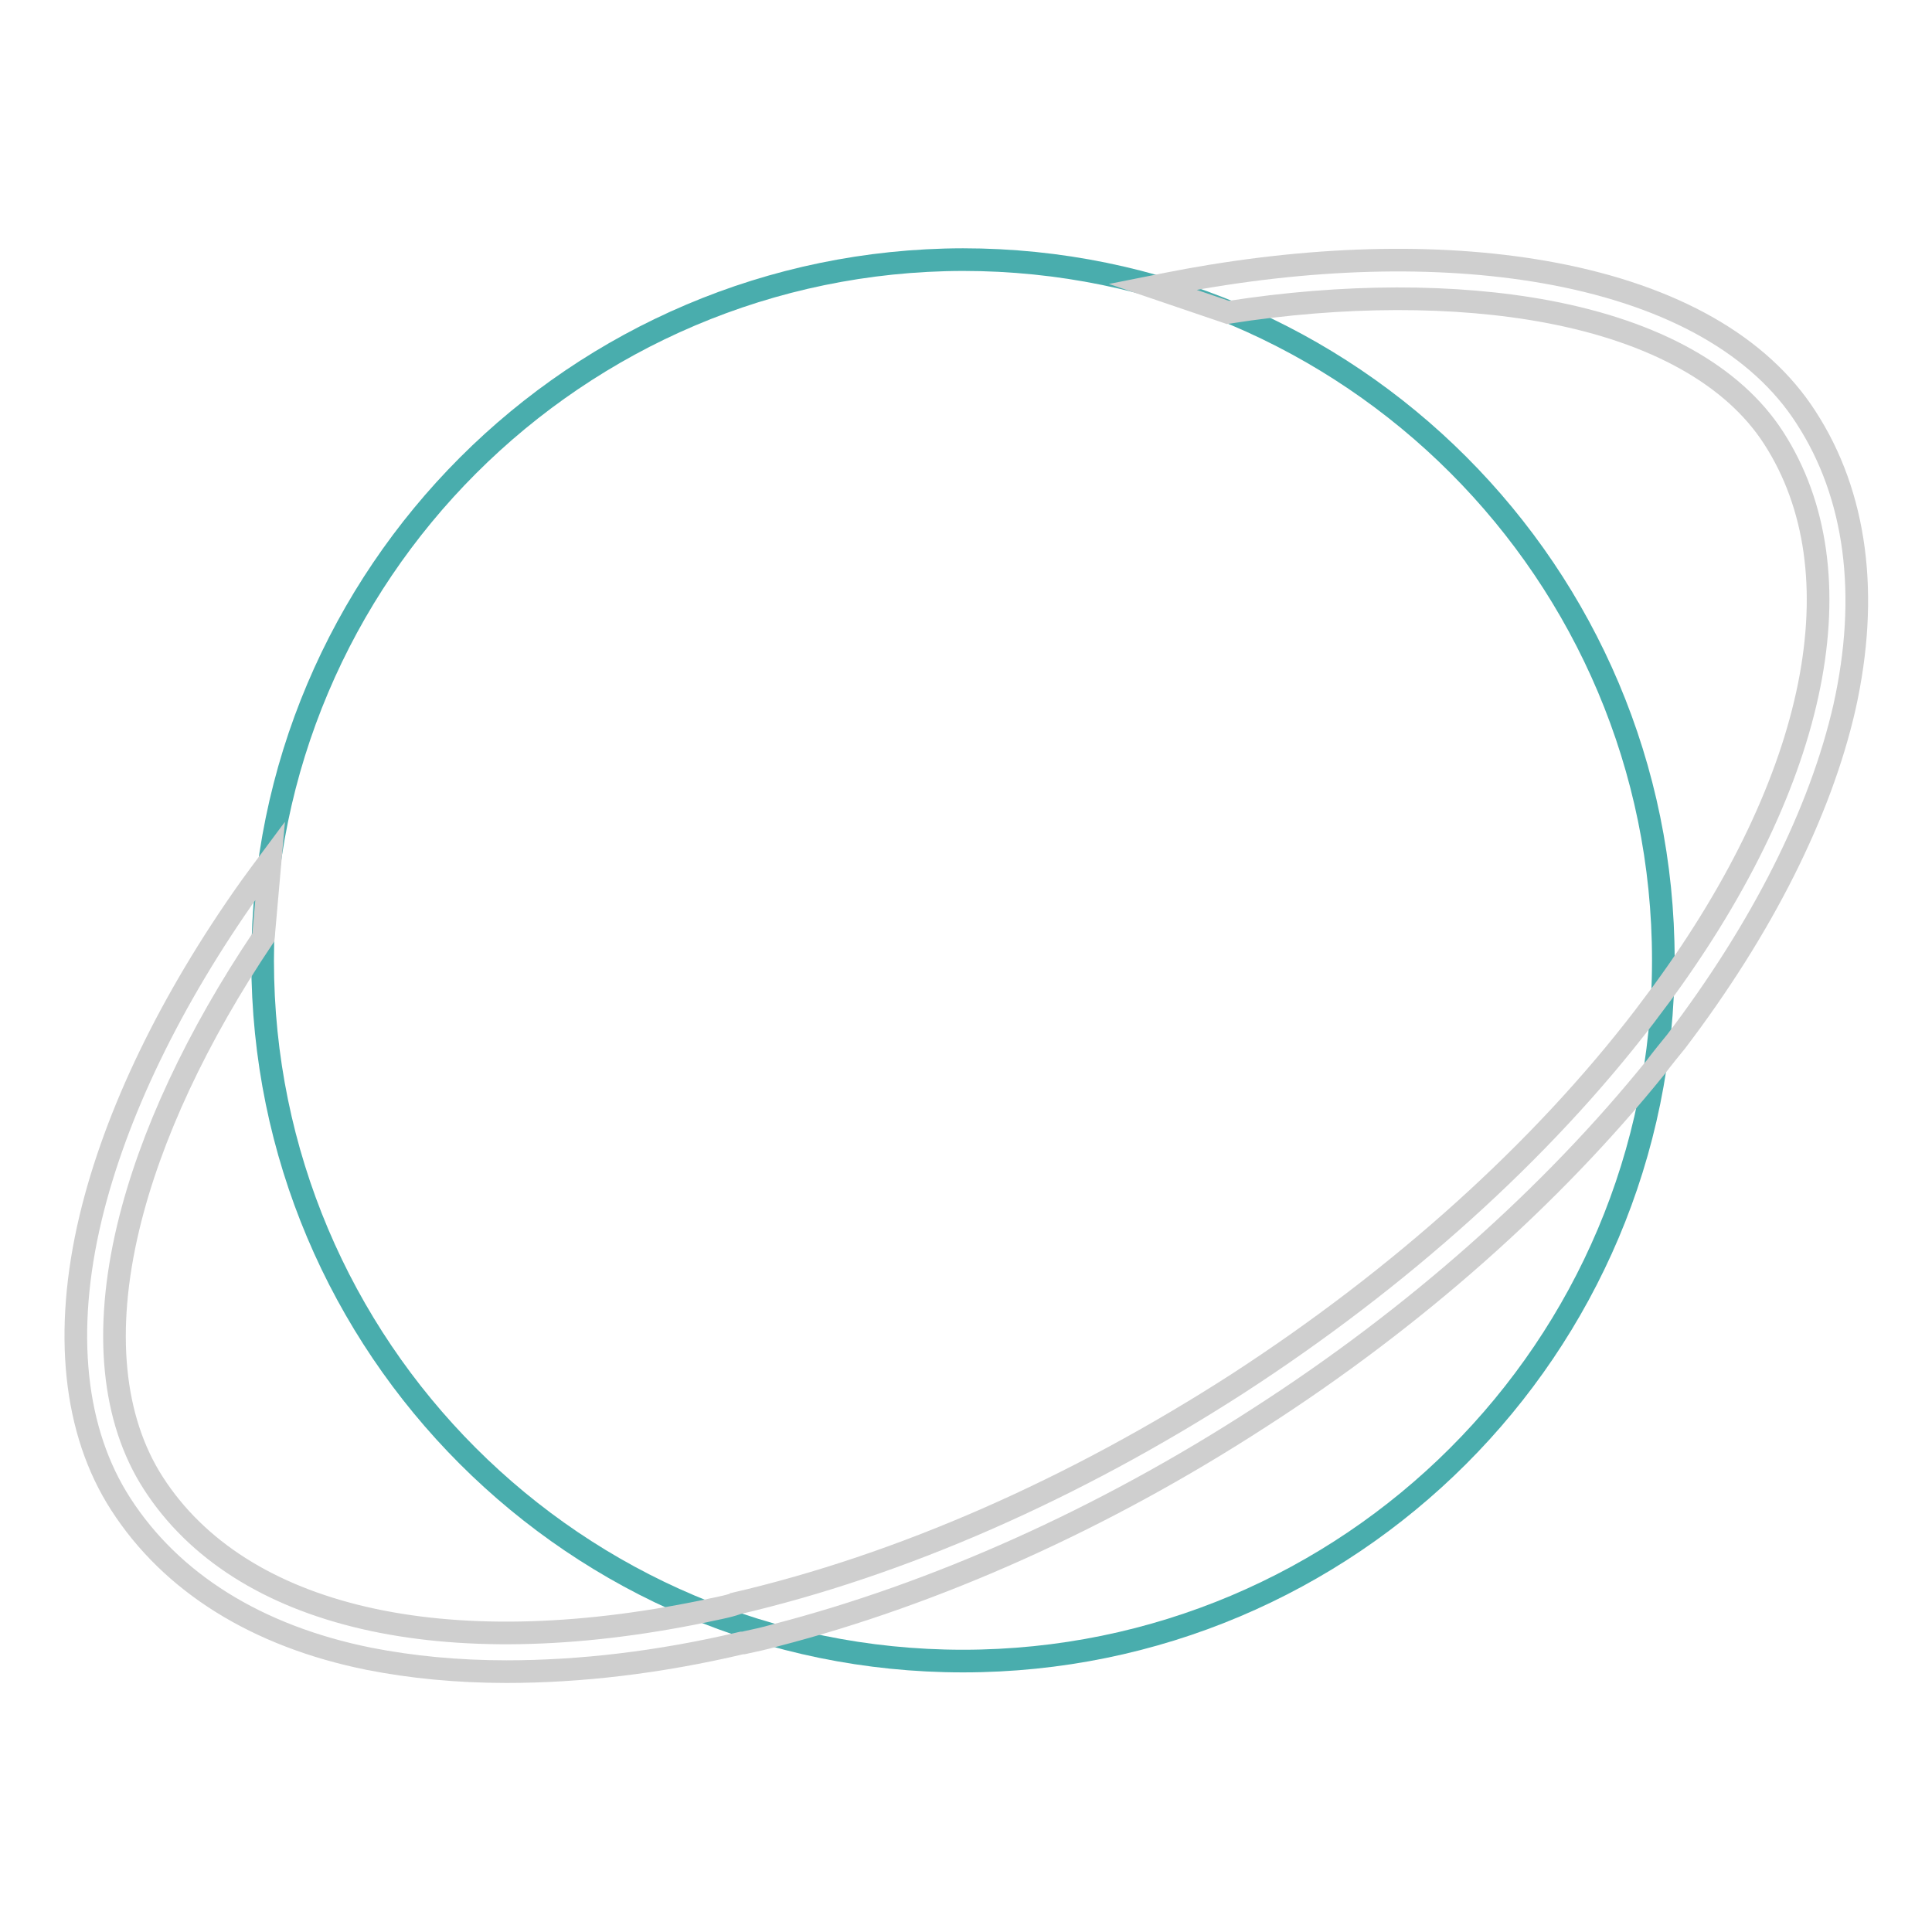 <?xml version="1.0" encoding="utf-8"?>
<!-- Svg Vector Icons : http://www.onlinewebfonts.com/icon -->
<!DOCTYPE svg PUBLIC "-//W3C//DTD SVG 1.1//EN" "http://www.w3.org/Graphics/SVG/1.1/DTD/svg11.dtd">
<svg version="1.1" xmlns="http://www.w3.org/2000/svg" xmlns:xlink="http://www.w3.org/1999/xlink" x="0px" y="0px" viewBox="0 0 256 256" enable-background="new 0 0 256 256" xml:space="preserve">
<g> <path stroke-width="3" fill-opacity="0" stroke="#49adad"  d="M34.8,127.3c0,51.2,41.5,92.8,92.8,92.8c51.2,0,92.8-41.5,92.8-92.8c0,0,0,0,0-0.1 c0-51.2-41.5-92.8-92.8-92.8C76.4,34.5,34.8,76.1,34.8,127.3L34.8,127.3L34.8,127.3z"/> <path stroke-width="3" fill-opacity="0" stroke="#cfcfcf"  d="M34.9,124.2c-8.8,13.1-15,26.3-17.9,38.4c-3.3,13.8-2.1,25.5,3.3,33.9c11.5,17.9,38.6,24.1,73,17 c1.3-0.3,2.6-0.5,3.9-0.9c0.1,0,0.1,0,0.2-0.1c22-5.1,44.9-15.2,66.5-29.1c21.6-14,40.3-30.8,54-48.7l0,0c0.8-1.1,1.6-2.1,2.4-3.2 C241,103.2,246.5,75.8,235,58c-5.3-8.2-15.6-14-29.9-16.7c-12.2-2.3-27.1-2.3-42.4,0.1l-10-3.4c1.5-0.3,3.1-0.6,4.7-0.9 c17.6-3.2,34.4-3.5,48.6-0.8c15.7,3,27.2,9.5,33.3,19c6.7,10.3,8.4,23.6,5.1,38.4c-3.2,14-10.9,29.3-22.3,44.3v0 c-0.9,1.1-1.8,2.2-2.7,3.4c-13.8,17.1-31.9,33.2-52.6,46.5c-20.7,13.4-42.8,23.3-64.1,28.8c-1.4,0.4-2.8,0.7-4.2,1 c-0.1,0-0.1,0-0.2,0c-11,2.6-21.5,3.8-31.2,3.8c-6.5,0-12.6-0.6-18.2-1.7c-14.9-3-26.2-10.1-32.9-20.5c-6.2-9.6-7.6-22.8-4-37.9 c3.3-13.8,10.6-28.9,21.1-43.7c0.9-1.2,1.8-2.5,2.7-3.7L34.9,124.2L34.9,124.2z"/></g>
</svg>